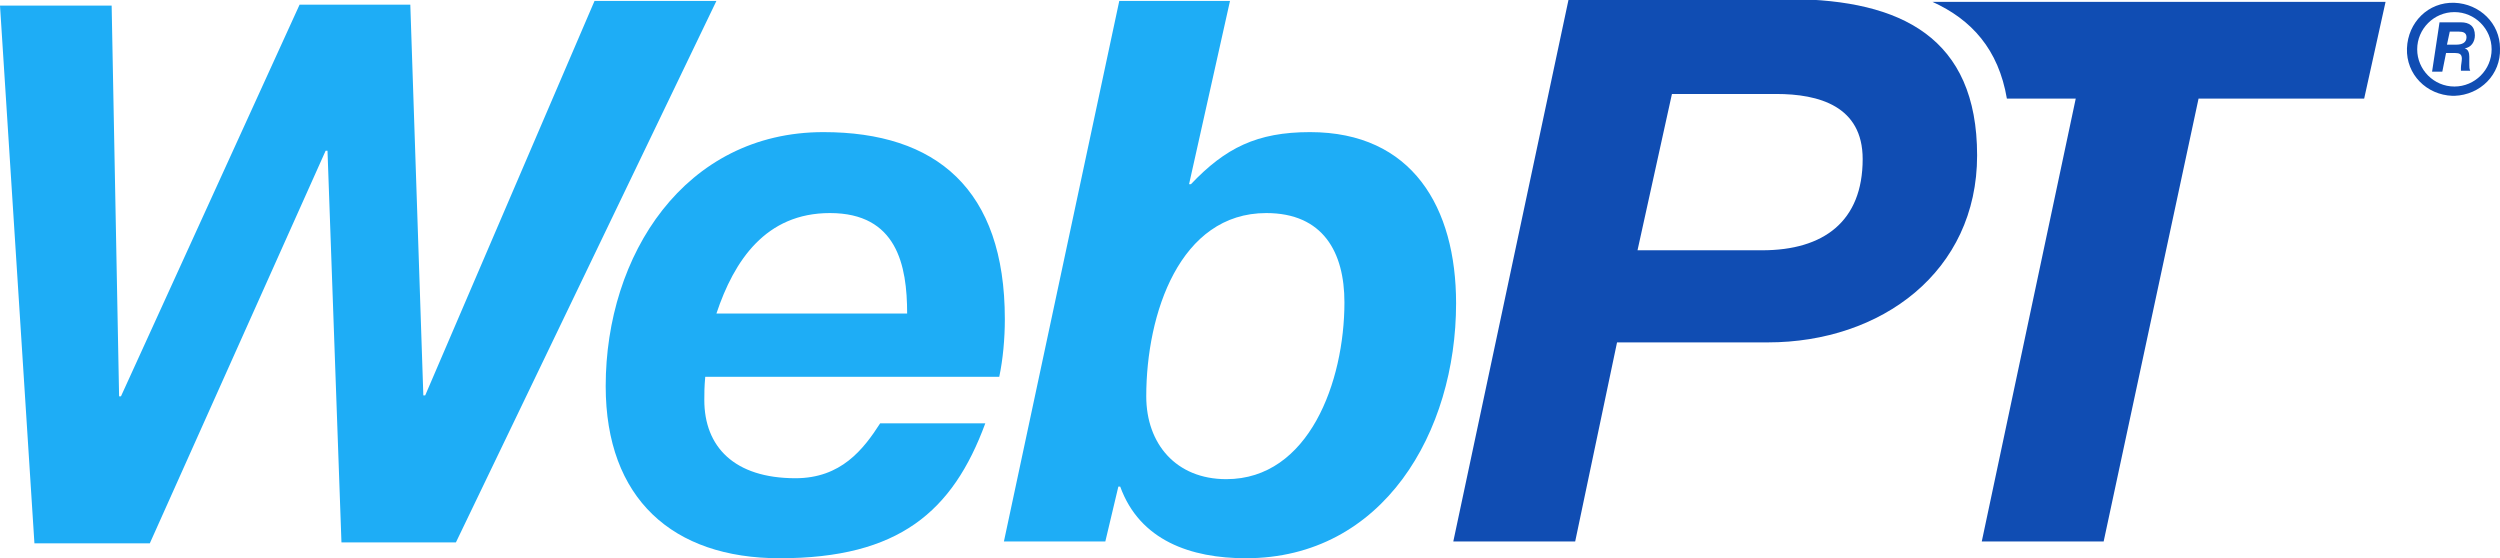 <svg version="1.1" id="Layer_1" xmlns:x="ns_extend;" xmlns:i="ns_ai;" xmlns:graph="ns_graphs;" xmlns="http://www.w3.org/2000/svg" xmlns:xlink="http://www.w3.org/1999/xlink" x="0px" y="0px" viewBox="0 0 268.7 60" style="enable-background:new 0 0 268.7 60;" xml:space="preserve">
 <style type="text/css">
  .st0{fill:#1EADF6;}
	.st1{fill:#104DB3;}
 </style>
 <g>
  <g>
   <g>
    <path class="st0" d="M77,0.1H63.9L45.7,42.5h-0.2l-1.4-42H32.2L13,42.6h-0.2L12,0.6H0l3.7,57.8h12.4L35,16.2h0.2l1.5,42.1H49
				L77,0.1z">
    </path>
   </g>
   <g>
    <path class="st0" d="M75.8,40.5c-0.1,1.1-0.1,1.8-0.1,2.5c0,5,3.2,8.4,9.8,8.4c4.9,0,7.3-3.1,9.1-5.9h11.3
				C102.4,55,96.6,60,83.8,60c-11.5,0-18.7-6.4-18.7-18.5c0-14.1,8.5-27.3,23.4-27.3c12.1,0,19.5,6.1,19.5,20.1
				c0,2.1-0.2,4.3-0.6,6.2L75.8,40.5z M97.5,33.7c0-5.2-1.1-10.8-8.3-10.8c-6.9,0-10.3,5.1-12.2,10.8H97.5z">
    </path>
   </g>
   <g>
    <path class="st0" d="M136.1,22.9c6.1,0,8.4,4.2,8.4,9.6c0,8.5-3.8,19-12.7,19c-5.4,0-8.6-3.8-8.6-8.9
				C123.2,33.7,126.8,22.9,136.1,22.9z M107.9,58.2h10.9l1.4-5.9h0.2c2.1,5.8,7.6,7.7,13.5,7.7c14.8,0,22.6-13.6,22.6-27.4
				c0-10.3-4.7-18.4-15.7-18.4c-5.7,0-9.1,1.7-12.8,5.6h-0.2l4.4-19.7h-11.9L107.9,58.2z">
    </path>
   </g>
   <g>
    <path class="st1" d="M179.7,10.1h11.2c4.6,0,9.3,1.3,9.3,7c0,6.7-4.2,9.8-10.8,9.8H176L179.7,10.1z M156.2,58.2h13.1l4.5-21.4
				H190c12.2,0,22.5-7.6,22.5-20.1c0-12.7-8.2-16.7-20-16.8h-23.9L156.2,58.2z">
    </path>
   </g>
   <g>
    <path class="st1" d="M213,58.2h13.1l10.2-47.6h17.8l2.3-10.4h-48.7c4.2,1.9,7.1,5.1,8,10.4h7.4L213,58.2z">
    </path>
   </g>
   <g>
    <g>
     <path class="st1" d="M263.8,9.3c-2.2,0-4-1.8-4-4c0-2.2,1.8-4,4-4s4,1.8,4,4C267.8,7.5,266,9.3,263.8,9.3z M263.8,0.3
					c-2.8-0.1-5,2.1-5.1,4.9s2.1,5,4.9,5.1c0.1,0,0.1,0,0.2,0c2.8-0.1,5-2.3,4.9-5.1C268.7,2.5,266.5,0.4,263.8,0.3z">
     </path>
    </g>
    <g>
     <path class="st1" d="M263.3,3.4h1c0.4,0,0.8,0.1,0.8,0.6c0,0.6-0.5,0.8-1.1,0.8h-1L263.3,3.4z M261.4,7.7h1.1l0.4-2h1
					c0.4,0,0.7,0.1,0.7,0.6c0,0.3-0.1,0.7-0.1,1c0,0.1,0,0.2,0,0.3h1c-0.1-0.2-0.1-0.4-0.1-0.6c0-0.3,0-0.7,0-0.9
					c0-0.4-0.1-0.8-0.5-0.9v0c0.7-0.1,1.1-0.7,1.1-1.4c0-1-0.6-1.4-1.5-1.4h-2.3L261.4,7.7z">
     </path>
    </g>
   </g>
  </g>
 </g>
</svg>